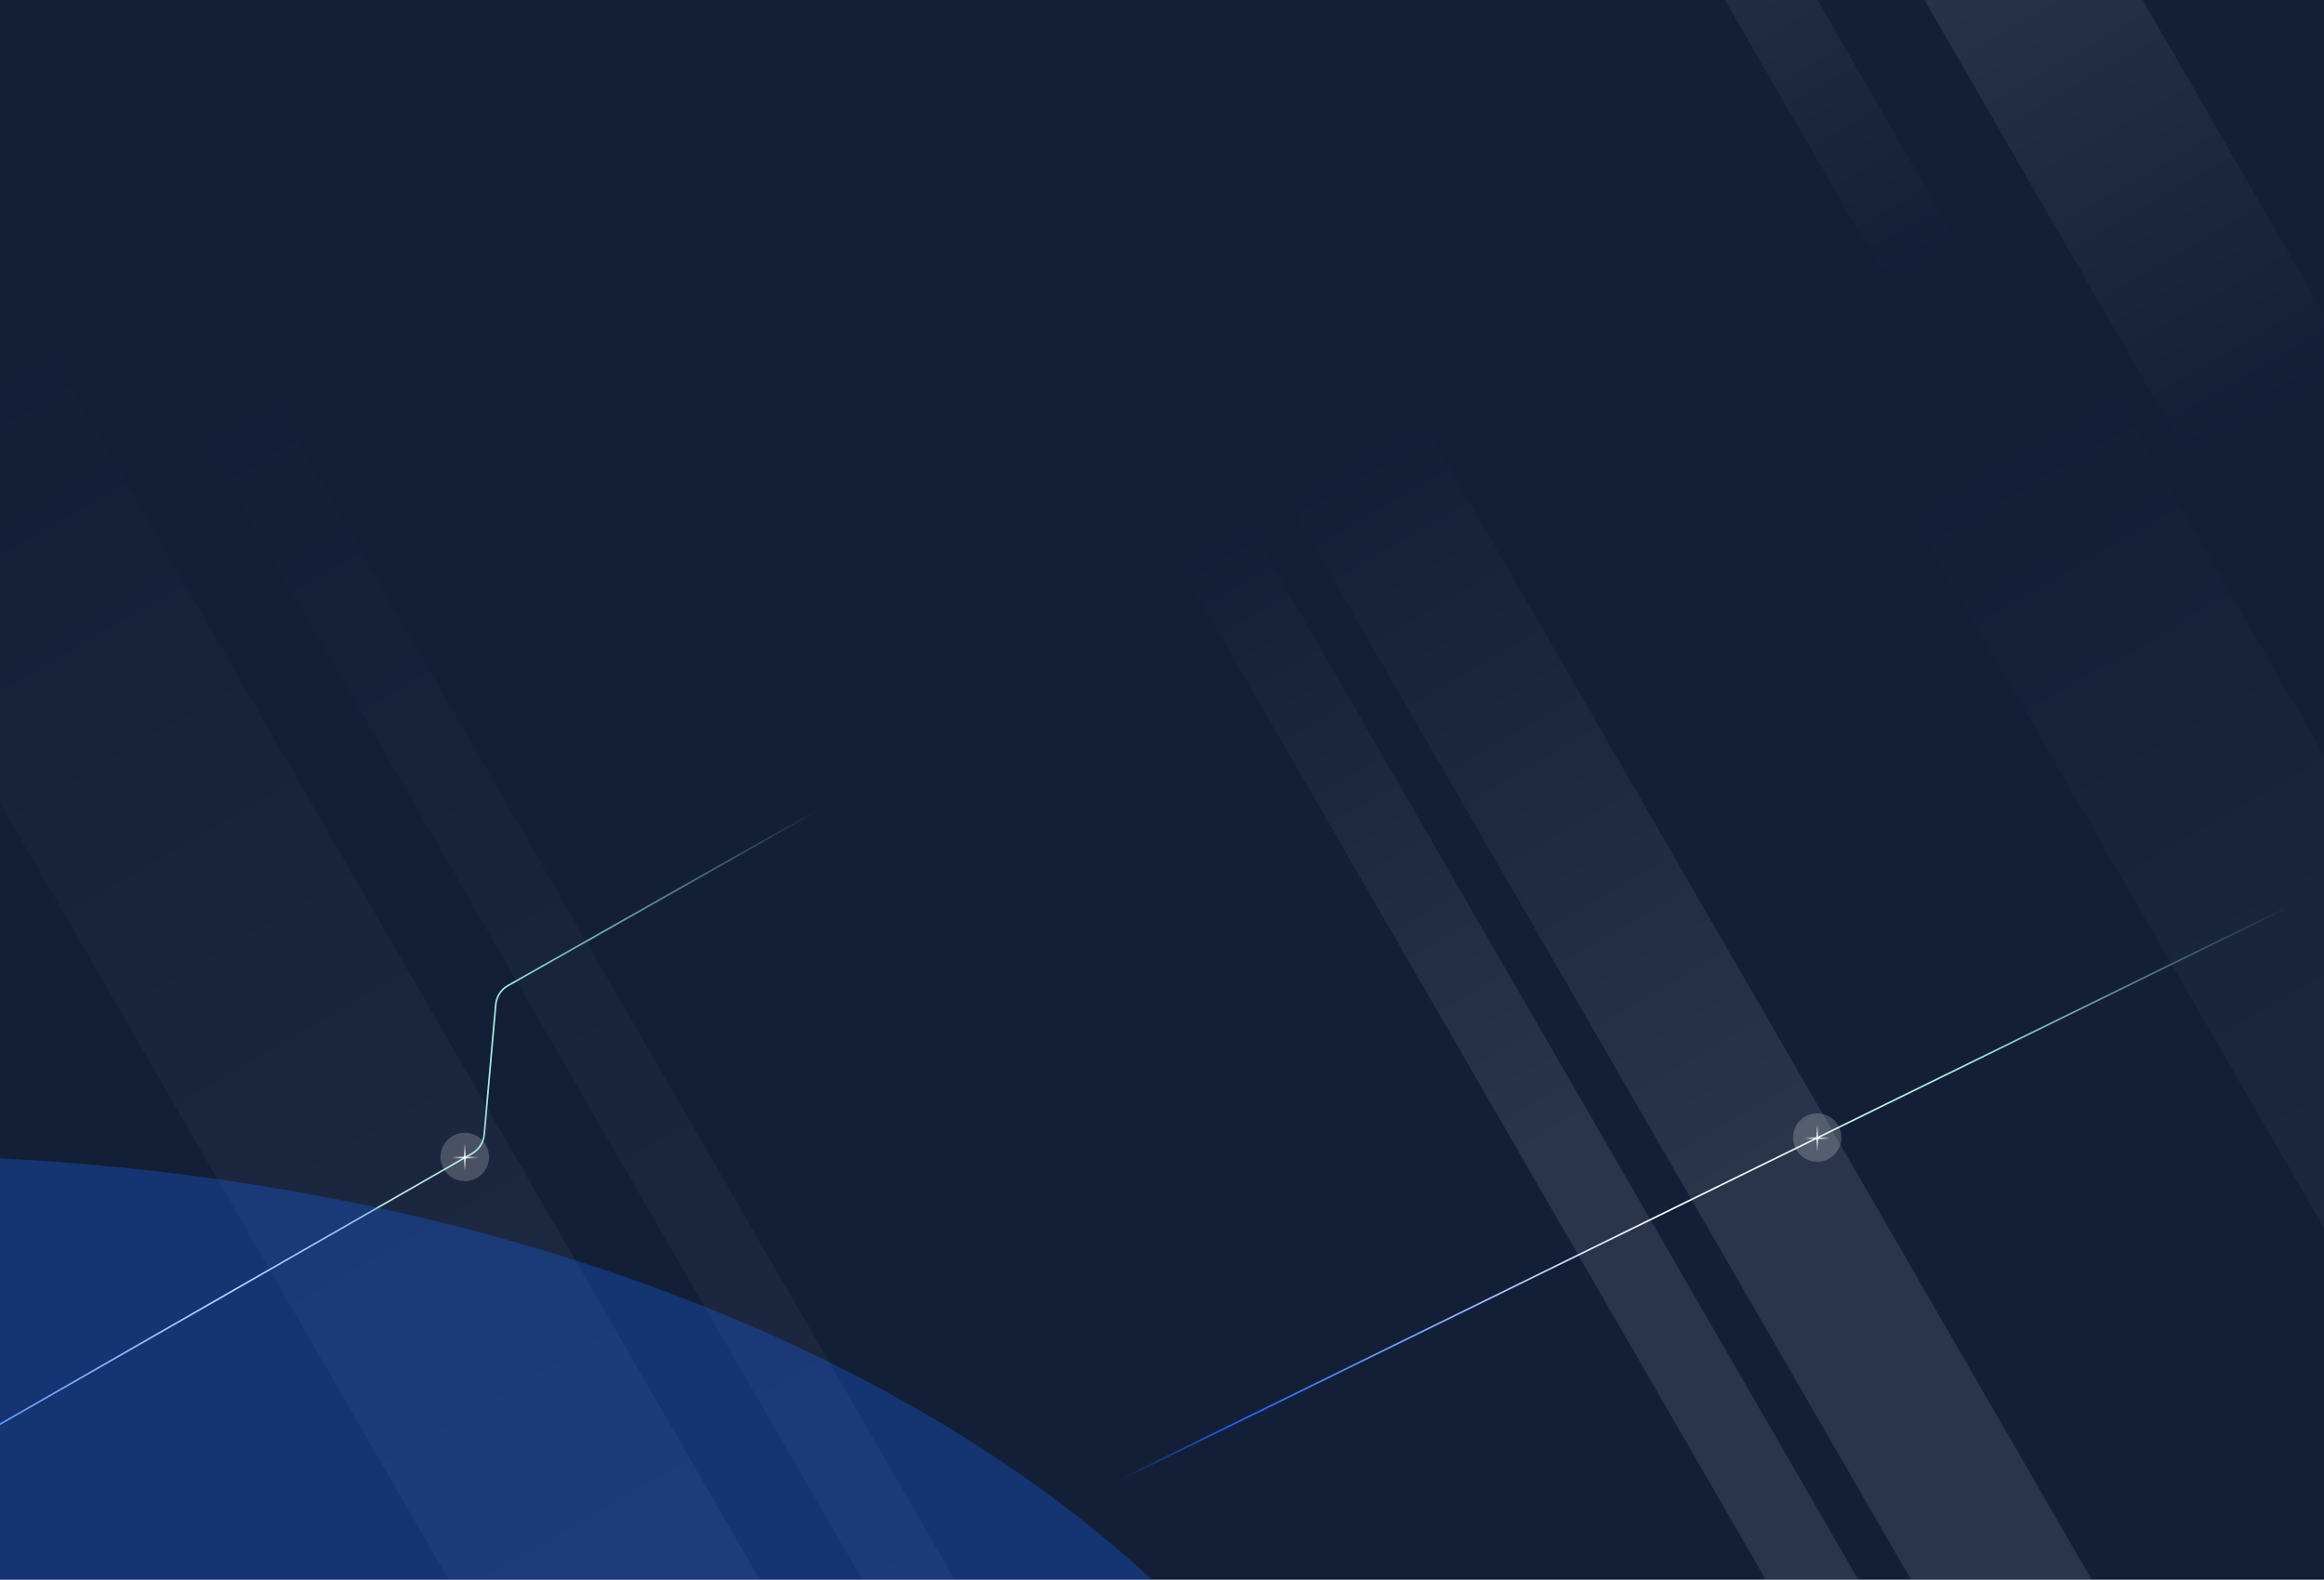 <svg width="1440" height="979" viewBox="0 0 1440 979" fill="none" xmlns="http://www.w3.org/2000/svg">
<g clip-path="url(#clip0_3458_11087)">
<rect width="1440" height="979" fill="#131F37"/>
<path d="M694 917L1701.5 423" stroke="url(#paint0_linear_3458_11087)"/>
<path d="M-187.366 990.071L292.55 714.873C296.804 712.434 299.597 708.07 300.03 703.186L307.18 622.571C307.616 617.659 310.438 613.275 314.728 610.844L561.604 471" stroke="url(#paint1_linear_3458_11087)"/>
<g opacity="0.3" filter="url(#filter0_f_3458_11087)">
<path d="M1950 -401C1950 -112.707 1701.51 -43.5 1347.5 -43.5C993.485 -43.5 668 -112.707 668 -401C668 -689.293 954.985 -923 1309 -923C1663.01 -923 1950 -689.293 1950 -401Z" fill="#1763FA"/>
</g>
<g opacity="0.1" filter="url(#filter1_f_3458_11087)">
<rect x="1182" y="314.215" width="146.43" height="1299.11" transform="rotate(-30 1182 314.215)" fill="url(#paint2_linear_3458_11087)"/>
</g>
<g opacity="0.1" filter="url(#filter2_f_3458_11087)">
<rect x="814" y="-655.471" width="117.059" height="1216.02" transform="rotate(-30 814 -655.471)" fill="url(#paint3_linear_3458_11087)"/>
</g>
<g opacity="0.1" filter="url(#filter3_f_3458_11087)">
<rect x="786" y="289.469" width="96.938" height="1216.02" transform="rotate(-30 786 289.469)" fill="url(#paint4_linear_3458_11087)"/>
</g>
<g opacity="0.1" filter="url(#filter4_f_3458_11087)">
<rect x="705" y="-630.177" width="49.646" height="1216.02" transform="rotate(-30 705 -630.177)" fill="url(#paint5_linear_3458_11087)"/>
</g>
<g opacity="0.1" filter="url(#filter5_f_3458_11087)">
<rect x="732" y="351.823" width="49.646" height="1216.02" transform="rotate(-30 732 351.823)" fill="url(#paint6_linear_3458_11087)"/>
</g>
<g opacity="0.1" filter="url(#filter6_f_3458_11087)">
<rect x="-116.029" y="296.465" width="166.93" height="1534.06" transform="rotate(-30 -116.029 296.465)" fill="url(#paint7_linear_3458_11087)"/>
</g>
<g opacity="0.1" filter="url(#filter7_f_3458_11087)">
<rect x="123" y="266.662" width="49.646" height="1791" transform="rotate(-30 123 266.662)" fill="url(#paint8_linear_3458_11087)"/>
</g>
<g opacity="0.3" filter="url(#filter8_f_3458_11087)">
<ellipse cx="-76" cy="1315" rx="954" ry="599" fill="#1763FA"/>
</g>
<path d="M288.033 708.773V717.959" stroke="url(#paint9_linear_3458_11087)"/>
<path d="M279.988 717.383L289.077 717.383" stroke="url(#paint10_linear_3458_11087)"/>
<path d="M288.033 725.703L288.033 716.517" stroke="url(#paint11_linear_3458_11087)"/>
<path d="M296.203 717.383L287.114 717.383" stroke="url(#paint12_linear_3458_11087)"/>
<g opacity="0.2" filter="url(#filter9_f_3458_11087)">
<circle cx="288" cy="717" r="15" fill="white"/>
</g>
<path d="M1126.03 696.773V705.959" stroke="url(#paint13_linear_3458_11087)"/>
<path d="M1117.99 705.383L1127.08 705.383" stroke="url(#paint14_linear_3458_11087)"/>
<path d="M1126.03 713.703L1126.03 704.517" stroke="url(#paint15_linear_3458_11087)"/>
<path d="M1134.2 705.383L1125.11 705.383" stroke="url(#paint16_linear_3458_11087)"/>
<g opacity="0.2" filter="url(#filter10_f_3458_11087)">
<circle cx="1126" cy="705" r="15" fill="white"/>
</g>
</g>
<defs>
<filter id="filter0_f_3458_11087" x="357.075" y="-1233.92" width="1903.85" height="1501.35" filterUnits="userSpaceOnUse" color-interpolation-filters="sRGB">
<feFlood flood-opacity="0" result="BackgroundImageFix"/>
<feBlend mode="normal" in="SourceGraphic" in2="BackgroundImageFix" result="shape"/>
<feGaussianBlur stdDeviation="155.462" result="effect1_foregroundBlur_3458_11087"/>
</filter>
<filter id="filter1_f_3458_11087" x="1135.1" y="194.1" width="870.169" height="1292.08" filterUnits="userSpaceOnUse" color-interpolation-filters="sRGB">
<feFlood flood-opacity="0" result="BackgroundImageFix"/>
<feBlend mode="normal" in="SourceGraphic" in2="BackgroundImageFix" result="shape"/>
<feGaussianBlur stdDeviation="23.45" result="effect1_foregroundBlur_3458_11087"/>
</filter>
<filter id="filter2_f_3458_11087" x="767.1" y="-760.9" width="803.183" height="1205.43" filterUnits="userSpaceOnUse" color-interpolation-filters="sRGB">
<feFlood flood-opacity="0" result="BackgroundImageFix"/>
<feBlend mode="normal" in="SourceGraphic" in2="BackgroundImageFix" result="shape"/>
<feGaussianBlur stdDeviation="23.45" result="effect1_foregroundBlur_3458_11087"/>
</filter>
<filter id="filter3_f_3458_11087" x="739.1" y="194.1" width="785.759" height="1195.37" filterUnits="userSpaceOnUse" color-interpolation-filters="sRGB">
<feFlood flood-opacity="0" result="BackgroundImageFix"/>
<feBlend mode="normal" in="SourceGraphic" in2="BackgroundImageFix" result="shape"/>
<feGaussianBlur stdDeviation="23.45" result="effect1_foregroundBlur_3458_11087"/>
</filter>
<filter id="filter4_f_3458_11087" x="658.1" y="-701.9" width="744.802" height="1171.72" filterUnits="userSpaceOnUse" color-interpolation-filters="sRGB">
<feFlood flood-opacity="0" result="BackgroundImageFix"/>
<feBlend mode="normal" in="SourceGraphic" in2="BackgroundImageFix" result="shape"/>
<feGaussianBlur stdDeviation="23.45" result="effect1_foregroundBlur_3458_11087"/>
</filter>
<filter id="filter5_f_3458_11087" x="685.1" y="280.1" width="744.802" height="1171.72" filterUnits="userSpaceOnUse" color-interpolation-filters="sRGB">
<feFlood flood-opacity="0" result="BackgroundImageFix"/>
<feBlend mode="normal" in="SourceGraphic" in2="BackgroundImageFix" result="shape"/>
<feGaussianBlur stdDeviation="23.45" result="effect1_foregroundBlur_3458_11087"/>
</filter>
<filter id="filter6_f_3458_11087" x="-162.929" y="166.1" width="1005.4" height="1505.8" filterUnits="userSpaceOnUse" color-interpolation-filters="sRGB">
<feFlood flood-opacity="0" result="BackgroundImageFix"/>
<feBlend mode="normal" in="SourceGraphic" in2="BackgroundImageFix" result="shape"/>
<feGaussianBlur stdDeviation="23.45" result="effect1_foregroundBlur_3458_11087"/>
</filter>
<filter id="filter7_f_3458_11087" x="76.1" y="194.939" width="1032.29" height="1669.67" filterUnits="userSpaceOnUse" color-interpolation-filters="sRGB">
<feFlood flood-opacity="0" result="BackgroundImageFix"/>
<feBlend mode="normal" in="SourceGraphic" in2="BackgroundImageFix" result="shape"/>
<feGaussianBlur stdDeviation="23.45" result="effect1_foregroundBlur_3458_11087"/>
</filter>
<filter id="filter8_f_3458_11087" x="-1340.92" y="405.075" width="2529.85" height="1819.85" filterUnits="userSpaceOnUse" color-interpolation-filters="sRGB">
<feFlood flood-opacity="0" result="BackgroundImageFix"/>
<feBlend mode="normal" in="SourceGraphic" in2="BackgroundImageFix" result="shape"/>
<feGaussianBlur stdDeviation="155.462" result="effect1_foregroundBlur_3458_11087"/>
</filter>
<filter id="filter9_f_3458_11087" x="257.2" y="686.2" width="61.6" height="61.6" filterUnits="userSpaceOnUse" color-interpolation-filters="sRGB">
<feFlood flood-opacity="0" result="BackgroundImageFix"/>
<feBlend mode="normal" in="SourceGraphic" in2="BackgroundImageFix" result="shape"/>
<feGaussianBlur stdDeviation="7.9" result="effect1_foregroundBlur_3458_11087"/>
</filter>
<filter id="filter10_f_3458_11087" x="1095.2" y="674.2" width="61.6" height="61.6" filterUnits="userSpaceOnUse" color-interpolation-filters="sRGB">
<feFlood flood-opacity="0" result="BackgroundImageFix"/>
<feBlend mode="normal" in="SourceGraphic" in2="BackgroundImageFix" result="shape"/>
<feGaussianBlur stdDeviation="7.9" result="effect1_foregroundBlur_3458_11087"/>
</filter>
<linearGradient id="paint0_linear_3458_11087" x1="693.306" y1="915.601" x2="1463.54" y2="915.941" gradientUnits="userSpaceOnUse">
<stop stop-color="#1763FA" stop-opacity="0"/>
<stop offset="0.09" stop-color="#1763FA"/>
<stop offset="0.44" stop-color="white"/>
<stop offset="0.685" stop-color="#9DEBDD"/>
<stop offset="0.94" stop-color="#9DEBDD" stop-opacity="0"/>
</linearGradient>
<linearGradient id="paint1_linear_3458_11087" x1="-188.149" y1="988.72" x2="580.488" y2="939.2" gradientUnits="userSpaceOnUse">
<stop stop-color="#1763FA" stop-opacity="0"/>
<stop offset="0.09" stop-color="#1763FA"/>
<stop offset="0.44" stop-color="white"/>
<stop offset="0.685" stop-color="#9DEBDD"/>
<stop offset="0.94" stop-color="#9DEBDD" stop-opacity="0"/>
</linearGradient>
<linearGradient id="paint2_linear_3458_11087" x1="1255.21" y1="314.215" x2="1255.21" y2="1613.33" gradientUnits="userSpaceOnUse">
<stop stop-color="#131F37"/>
<stop offset="1" stop-color="white"/>
</linearGradient>
<linearGradient id="paint3_linear_3458_11087" x1="872.53" y1="-655.471" x2="872.53" y2="560.544" gradientUnits="userSpaceOnUse">
<stop offset="0.578" stop-color="white"/>
<stop offset="0.89" stop-color="#131F37"/>
</linearGradient>
<linearGradient id="paint4_linear_3458_11087" x1="834.469" y1="289.469" x2="834.469" y2="1505.48" gradientUnits="userSpaceOnUse">
<stop offset="0.02" stop-color="#131F37"/>
<stop offset="0.435" stop-color="white"/>
</linearGradient>
<linearGradient id="paint5_linear_3458_11087" x1="729.823" y1="-630.177" x2="729.823" y2="585.838" gradientUnits="userSpaceOnUse">
<stop offset="0.499" stop-color="white"/>
<stop offset="0.762" stop-color="#131F37"/>
</linearGradient>
<linearGradient id="paint6_linear_3458_11087" x1="756.823" y1="351.823" x2="756.823" y2="1567.84" gradientUnits="userSpaceOnUse">
<stop stop-color="#131F37"/>
<stop offset="0.35" stop-color="white"/>
</linearGradient>
<linearGradient id="paint7_linear_3458_11087" x1="-32.565" y1="296.465" x2="-32.565" y2="1830.53" gradientUnits="userSpaceOnUse">
<stop stop-color="#131F37"/>
<stop offset="1" stop-color="white"/>
</linearGradient>
<linearGradient id="paint8_linear_3458_11087" x1="147.823" y1="266.662" x2="147.823" y2="2057.66" gradientUnits="userSpaceOnUse">
<stop stop-color="#131F37"/>
<stop offset="1" stop-color="white"/>
</linearGradient>
<linearGradient id="paint9_linear_3458_11087" x1="288.533" y1="708.773" x2="288.533" y2="726.195" gradientUnits="userSpaceOnUse">
<stop stop-color="white" stop-opacity="0"/>
<stop offset="0.484" stop-color="white"/>
<stop offset="1" stop-color="white" stop-opacity="0"/>
</linearGradient>
<linearGradient id="paint10_linear_3458_11087" x1="280.007" y1="-1.67645e+06" x2="296.555" y2="-1.67645e+06" gradientUnits="userSpaceOnUse">
<stop stop-color="white" stop-opacity="0"/>
<stop offset="0.484" stop-color="white"/>
<stop offset="1" stop-color="white" stop-opacity="0"/>
</linearGradient>
<linearGradient id="paint11_linear_3458_11087" x1="287.533" y1="725.703" x2="287.533" y2="708.282" gradientUnits="userSpaceOnUse">
<stop stop-color="white" stop-opacity="0"/>
<stop offset="0.484" stop-color="white"/>
<stop offset="1" stop-color="white" stop-opacity="0"/>
</linearGradient>
<linearGradient id="paint12_linear_3458_11087" x1="296.045" y1="1.67789e+06" x2="279.497" y2="1.67789e+06" gradientUnits="userSpaceOnUse">
<stop stop-color="white" stop-opacity="0"/>
<stop offset="0.484" stop-color="white"/>
<stop offset="1" stop-color="white" stop-opacity="0"/>
</linearGradient>
<linearGradient id="paint13_linear_3458_11087" x1="1126.53" y1="696.773" x2="1126.53" y2="714.195" gradientUnits="userSpaceOnUse">
<stop stop-color="white" stop-opacity="0"/>
<stop offset="0.484" stop-color="white"/>
<stop offset="1" stop-color="white" stop-opacity="0"/>
</linearGradient>
<linearGradient id="paint14_linear_3458_11087" x1="1118.01" y1="-1.67646e+06" x2="1134.56" y2="-1.67646e+06" gradientUnits="userSpaceOnUse">
<stop stop-color="white" stop-opacity="0"/>
<stop offset="0.484" stop-color="white"/>
<stop offset="1" stop-color="white" stop-opacity="0"/>
</linearGradient>
<linearGradient id="paint15_linear_3458_11087" x1="1125.53" y1="713.703" x2="1125.53" y2="696.282" gradientUnits="userSpaceOnUse">
<stop stop-color="white" stop-opacity="0"/>
<stop offset="0.484" stop-color="white"/>
<stop offset="1" stop-color="white" stop-opacity="0"/>
</linearGradient>
<linearGradient id="paint16_linear_3458_11087" x1="1134.04" y1="1.67787e+06" x2="1117.5" y2="1.67787e+06" gradientUnits="userSpaceOnUse">
<stop stop-color="white" stop-opacity="0"/>
<stop offset="0.484" stop-color="white"/>
<stop offset="1" stop-color="white" stop-opacity="0"/>
</linearGradient>
<clipPath id="clip0_3458_11087">
<rect width="1440" height="979" fill="white"/>
</clipPath>
</defs>
</svg>
